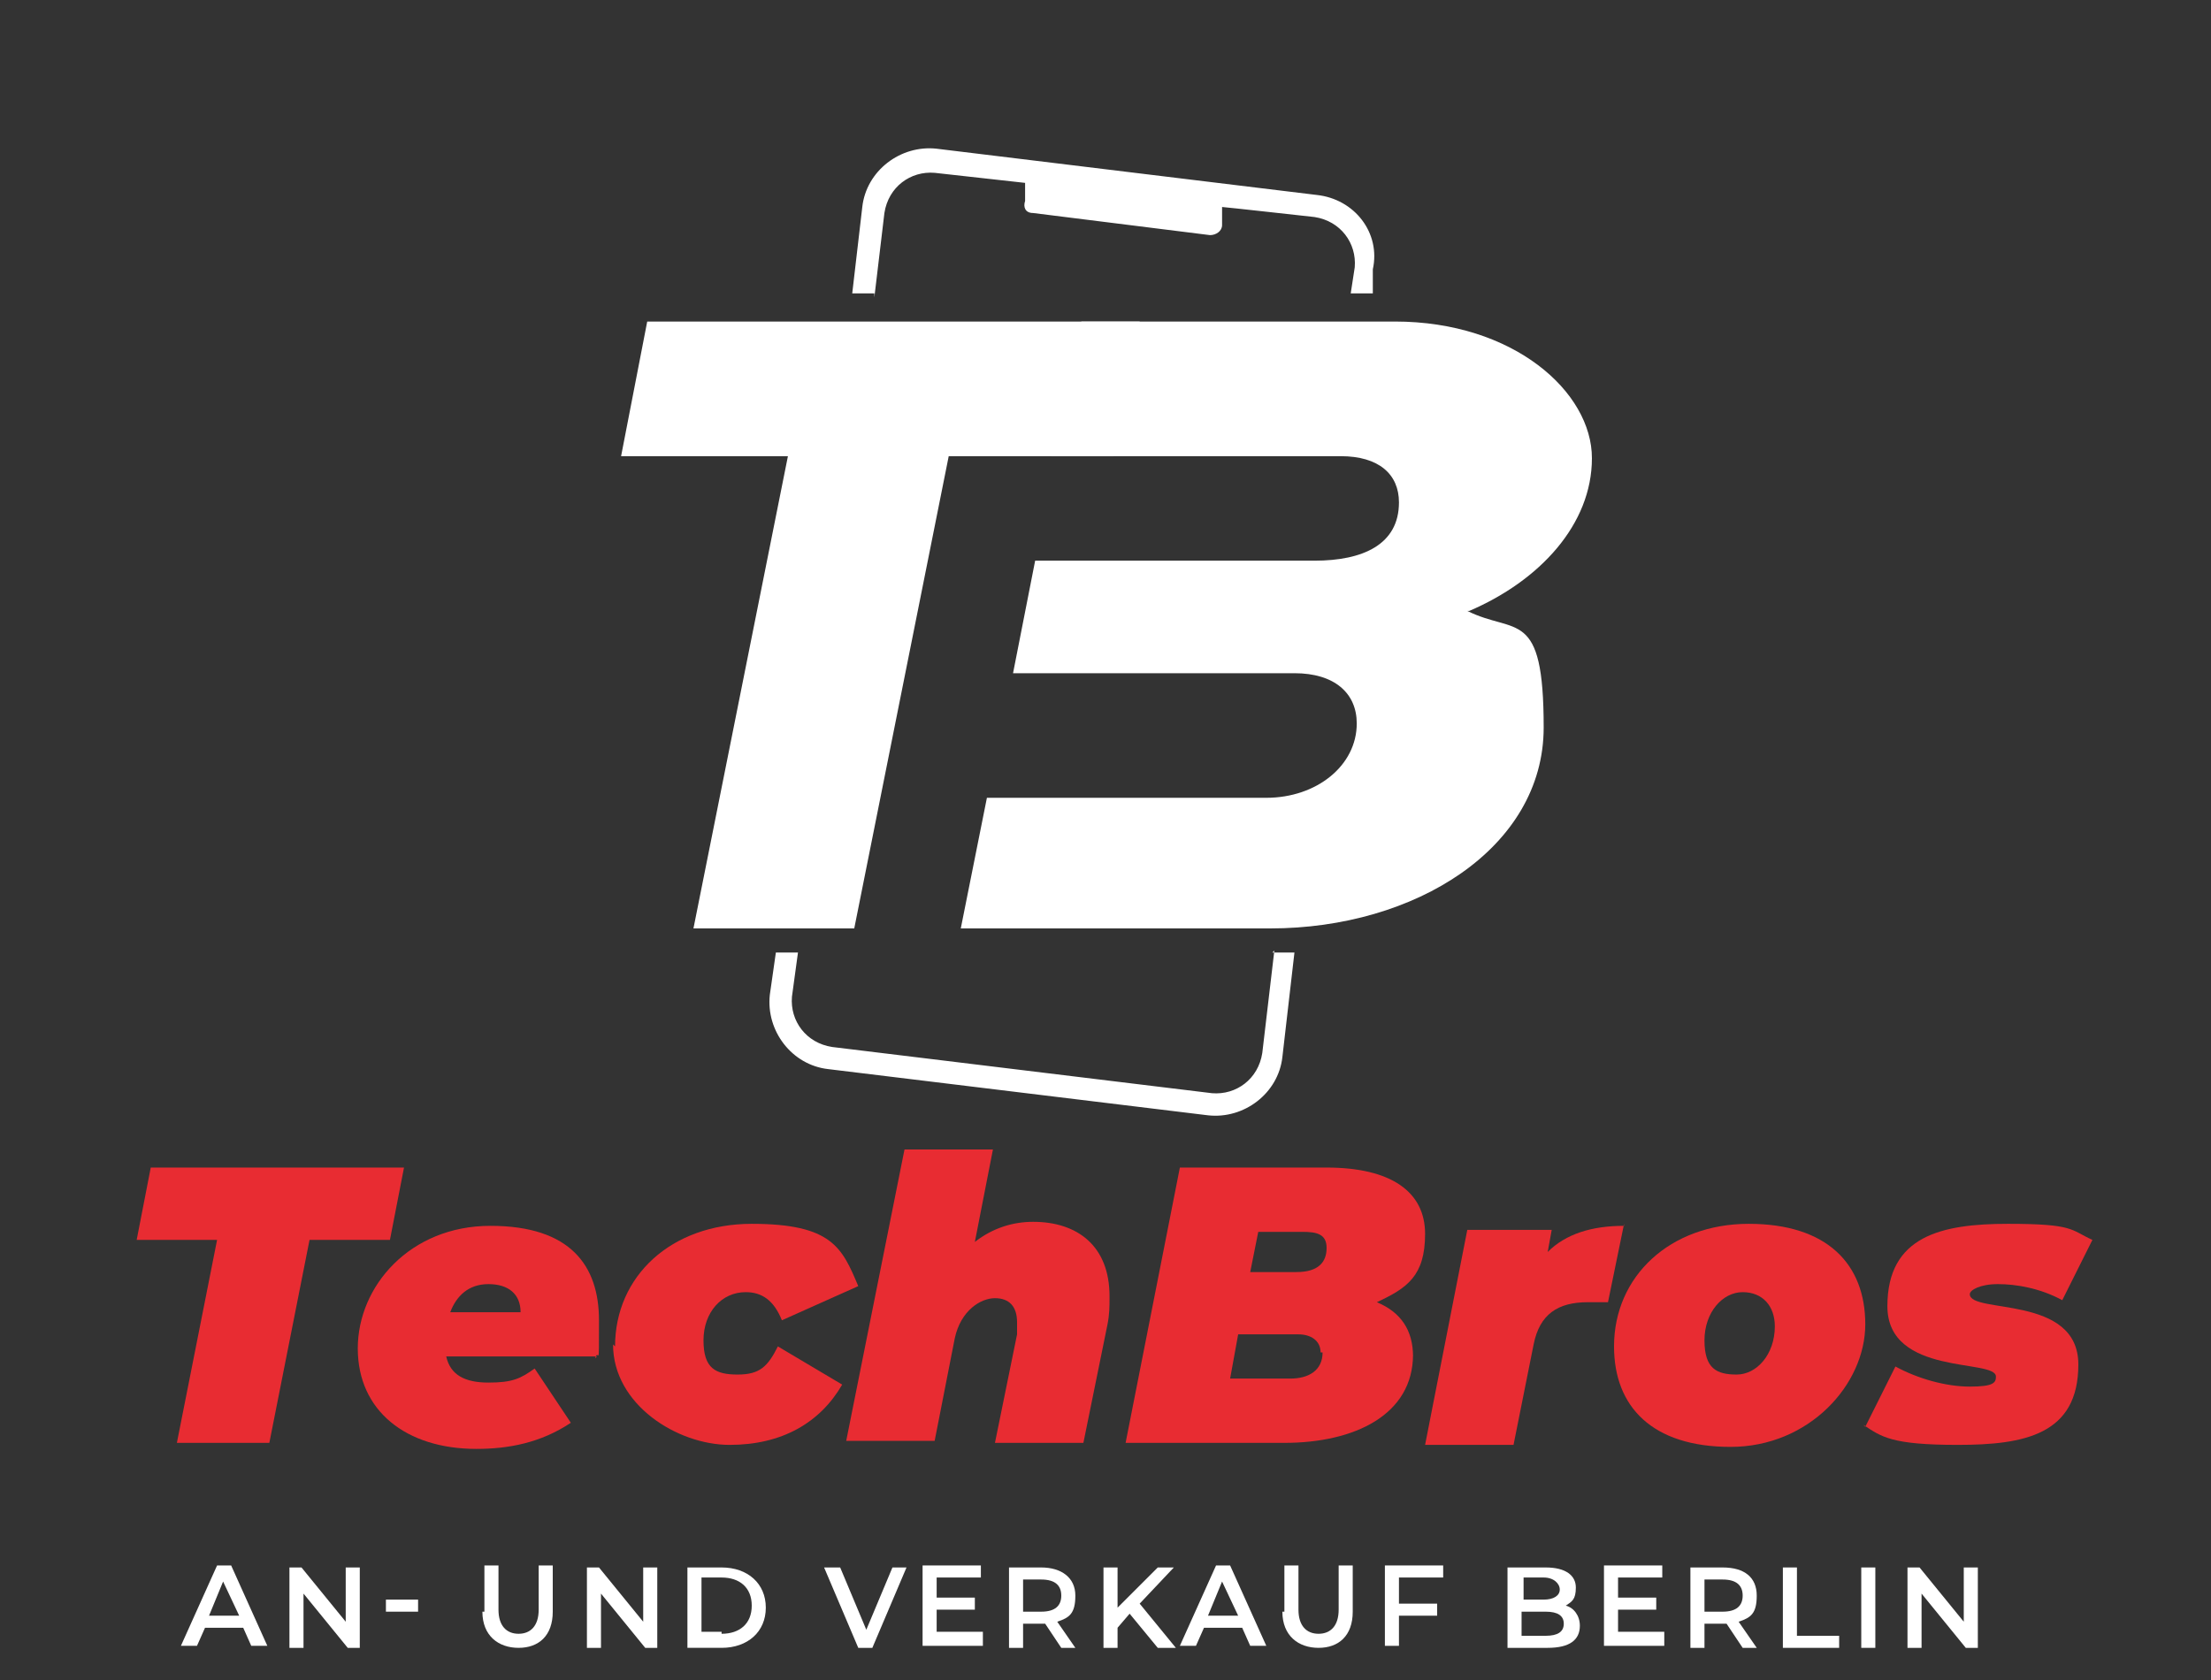 <?xml version="1.0" encoding="UTF-8"?>
<svg xmlns="http://www.w3.org/2000/svg" id="Ebene_1" version="1.1" viewBox="0 0 110 83.6">
  <rect x="0" y="0" width="110" height="83.6" fill="#333333" stroke="none"/>
  <defs>
    <style>
      .st0 {
        fill: #e82c32;
      }

      .st1 {
        fill: #fff;
      }
    </style>
  </defs>
  <g>
    <path class="st0" d="M10.8,61.7h-4l.7-3.6h12.6l-.7,3.6h-4l-2,10.1h-4.6l2-10.1Z"></path>
    <path class="st0" d="M29.7,67.5h-7.5c.2.9.9,1.3,2.1,1.3s1.6-.2,2.3-.7l1.8,2.7c-1.5,1-3.1,1.3-4.7,1.3-3.5,0-5.9-1.9-5.9-5s2.6-6.1,6.6-6.1,5.4,2,5.4,4.7,0,1.3-.2,1.9ZM22.4,65.3h3.5c0-.9-.6-1.4-1.6-1.4s-1.6.6-1.9,1.4Z"></path>
    <path class="st0" d="M30.6,67c0-3.5,2.8-6.1,6.8-6.1s4.5,1.2,5.3,3.1l-3.8,1.7c-.4-1-1-1.4-1.8-1.4-1.2,0-2.1,1-2.1,2.4s.6,1.7,1.7,1.7,1.5-.4,2-1.4l3.2,1.9c-1.1,1.9-3,3-5.6,3s-5.8-2-5.8-5Z"></path>
    <path class="st0" d="M55.2,64.6c0,.4,0,.8-.1,1.3l-1.2,5.9h-4.4l1.1-5.4c0-.2,0-.5,0-.6,0-.8-.4-1.2-1.1-1.2s-1.7.6-2,2l-1,5.1h-4.4l2.9-14.5h4.4l-.9,4.6c.9-.7,1.9-1,2.9-1,2.2,0,3.8,1.2,3.8,3.7Z"></path>
    <path class="st0" d="M70.3,67.4c0,3-2.9,4.4-6.4,4.4h-7.9l2.7-13.7h7.3c3.2,0,4.9,1.2,4.9,3.3s-.9,2.7-2.4,3.4c1.2.5,1.8,1.4,1.8,2.7ZM65.7,67.3c0-.6-.5-.9-1.1-.9h-3l-.4,2.2h3c.9,0,1.6-.4,1.6-1.3ZM62.6,61.3l-.4,2h2.3c1.1,0,1.5-.5,1.5-1.2s-.5-.8-1.2-.8h-2.3Z"></path>
    <path class="st0" d="M80.8,60.9l-.8,3.9c-.4,0-.6,0-1,0-1.5,0-2.4.6-2.7,2.1l-1,5h-4.4l2.1-10.7h4.2l-.2,1.1c.9-.9,2.2-1.3,3.8-1.3Z"></path>
    <path class="st0" d="M80.3,67c0-3.5,2.8-6.1,6.7-6.1s5.8,2,5.8,5-2.8,6.1-6.7,6.1-5.8-2-5.8-5ZM88.3,66c0-1-.6-1.7-1.6-1.7s-1.9,1-1.9,2.4.6,1.7,1.6,1.7,1.9-1,1.9-2.4Z"></path>
    <path class="st0" d="M92.8,71l1.5-3c1.1.6,2.5,1,3.7,1s1.3-.2,1.3-.5c0-.9-5.4,0-5.4-3.5s2.7-4.1,6-4.1,3.1.3,4.2.8l-1.5,3c-1.1-.6-2.3-.8-3.2-.8s-1.4.3-1.4.5c0,1,5.4,0,5.4,3.5s-2.7,4-6,4-3.8-.4-4.7-1Z"></path>
  </g>
  <g>
    <path class="st1" d="M12.2,81h-2l-.4.9h-.8l1.8-4h.7l1.8,4h-.8l-.4-.9ZM11.9,80.4l-.8-1.7-.7,1.7h1.5Z"></path>
    <path class="st1" d="M17.9,78v4h-.6l-2.2-2.7v2.7h-.7v-4h.6l2.2,2.7v-2.7h.7Z"></path>
    <path class="st1" d="M19.2,79.6h1.6v.6h-1.6v-.6Z"></path>
    <path class="st1" d="M24.1,80.2v-2.3h.7v2.2c0,.8.4,1.2,1,1.2s1-.4,1-1.2v-2.2h.7v2.3c0,1.2-.7,1.8-1.7,1.8s-1.8-.6-1.8-1.8Z"></path>
    <path class="st1" d="M32.7,78v4h-.6l-2.2-2.7v2.7h-.7v-4h.6l2.2,2.7v-2.7h.7Z"></path>
    <path class="st1" d="M34.2,78h1.7c1.3,0,2.2.8,2.2,2s-.9,2-2.2,2h-1.7v-4ZM35.9,81.3c.9,0,1.5-.5,1.5-1.4s-.6-1.4-1.5-1.4h-1v2.7h1Z"></path>
    <path class="st1" d="M45.1,78l-1.7,4h-.7l-1.7-4h.8l1.3,3.1,1.3-3.1h.7Z"></path>
    <path class="st1" d="M48.9,81.3v.6h-3v-4h2.9v.6h-2.2v1h1.9v.6h-1.9v1.1h2.3Z"></path>
    <path class="st1" d="M52.8,82l-.8-1.2c0,0-.1,0-.2,0h-.9v1.2h-.7v-4h1.6c1,0,1.7.5,1.7,1.4s-.3,1.1-.9,1.3l.9,1.3h-.8ZM51.8,78.6h-.9v1.6h.9c.7,0,1-.3,1-.8s-.3-.8-1-.8Z"></path>
    <path class="st1" d="M56.2,80.3l-.6.7v1h-.7v-4h.7v2l2-2h.8l-1.7,1.8,1.8,2.2h-.9l-1.4-1.7Z"></path>
    <path class="st1" d="M61.9,81h-2l-.4.9h-.8l1.8-4h.7l1.8,4h-.8l-.4-.9ZM61.6,80.4l-.8-1.7-.7,1.7h1.5Z"></path>
    <path class="st1" d="M63.9,80.2v-2.3h.7v2.2c0,.8.4,1.2,1,1.2s1-.4,1-1.2v-2.2h.7v2.3c0,1.2-.7,1.8-1.7,1.8s-1.8-.6-1.8-1.8Z"></path>
    <path class="st1" d="M69.6,78.6v1.2h1.9v.6h-1.9v1.5h-.7v-4h2.9v.6h-2.2Z"></path>
    <path class="st1" d="M78.6,80.9c0,.7-.5,1.1-1.6,1.1h-2v-4h1.9c1,0,1.5.4,1.5,1s-.2.7-.5.9c.4.1.7.5.7,1ZM75.8,78.5v1.1h1c.5,0,.8-.2.8-.5s-.3-.6-.8-.6h-1ZM77.8,80.8c0-.4-.3-.6-.9-.6h-1.2v1.2h1.2c.6,0,.9-.2.9-.6Z"></path>
    <path class="st1" d="M82.8,81.3v.6h-3v-4h2.9v.6h-2.2v1h1.9v.6h-1.9v1.1h2.3Z"></path>
    <path class="st1" d="M86.7,82l-.8-1.2c0,0-.1,0-.2,0h-.9v1.2h-.7v-4h1.6c1.1,0,1.7.5,1.7,1.4s-.3,1.1-.9,1.3l.9,1.3h-.8ZM85.7,78.6h-.9v1.6h.9c.7,0,1-.3,1-.8s-.3-.8-1-.8Z"></path>
    <path class="st1" d="M88.7,78h.7v3.4h2.1v.6h-2.8v-4Z"></path>
    <path class="st1" d="M92.6,78h.7v4h-.7v-4Z"></path>
    <path class="st1" d="M98.4,78v4h-.6l-2.2-2.7v2.7h-.7v-4h.6l2.2,2.7v-2.7h.7Z"></path>
  </g>
  <g>
    <path class="st1" d="M73.1,30.4c3.5-1.5,6.1-4.3,6.1-7.6s-3.9-6.8-9.8-6.8h-15.6l-1.5,6.7h14.4c1.9,0,2.9.9,2.9,2.3,0,2.1-1.8,2.9-4.2,2.9h-13.9l-1.1,5.6h14c2,0,3.1,1,3.1,2.5,0,2.1-2,3.7-4.5,3.7h-13.9l-1.3,6.5h15.4c7.2,0,13.6-4,13.6-10s-1.4-4.6-3.8-5.8Z"></path>
    <path class="st1" d="M55.3,22.7h-8.1l-4.7,23.5h-8l4.7-23.5h-8.3l1.3-6.7h24.5l-1.3,6.7Z"></path>
    <path class="st1" d="M43.5,14.8l.5-4.2c.2-1.3,1.3-2.1,2.5-2l4.5.5v.9c-.1.3,0,.6.4.6l8.8,1.1c.3,0,.6-.2.6-.5v-.9c.1,0,4.6.5,4.6.5,1.3.2,2.1,1.3,2,2.5l-.2,1.3h1.1v-1.2c.4-1.8-.9-3.5-2.8-3.7l-18.9-2.3c-1.8-.2-3.5,1.1-3.7,2.9l-.5,4.3h1.1Z"></path>
    <path class="st1" d="M63.4,47.3l-.6,5.1c-.2,1.3-1.3,2.1-2.5,2l-18.9-2.3c-1.3-.2-2.1-1.3-2-2.5l.3-2.2h-1.1l-.3,2.1c-.2,1.8,1.1,3.5,2.9,3.7l18.9,2.3c1.8.2,3.5-1.1,3.7-2.9l.6-5.2h-1.1Z"></path>
  </g>
</svg>
